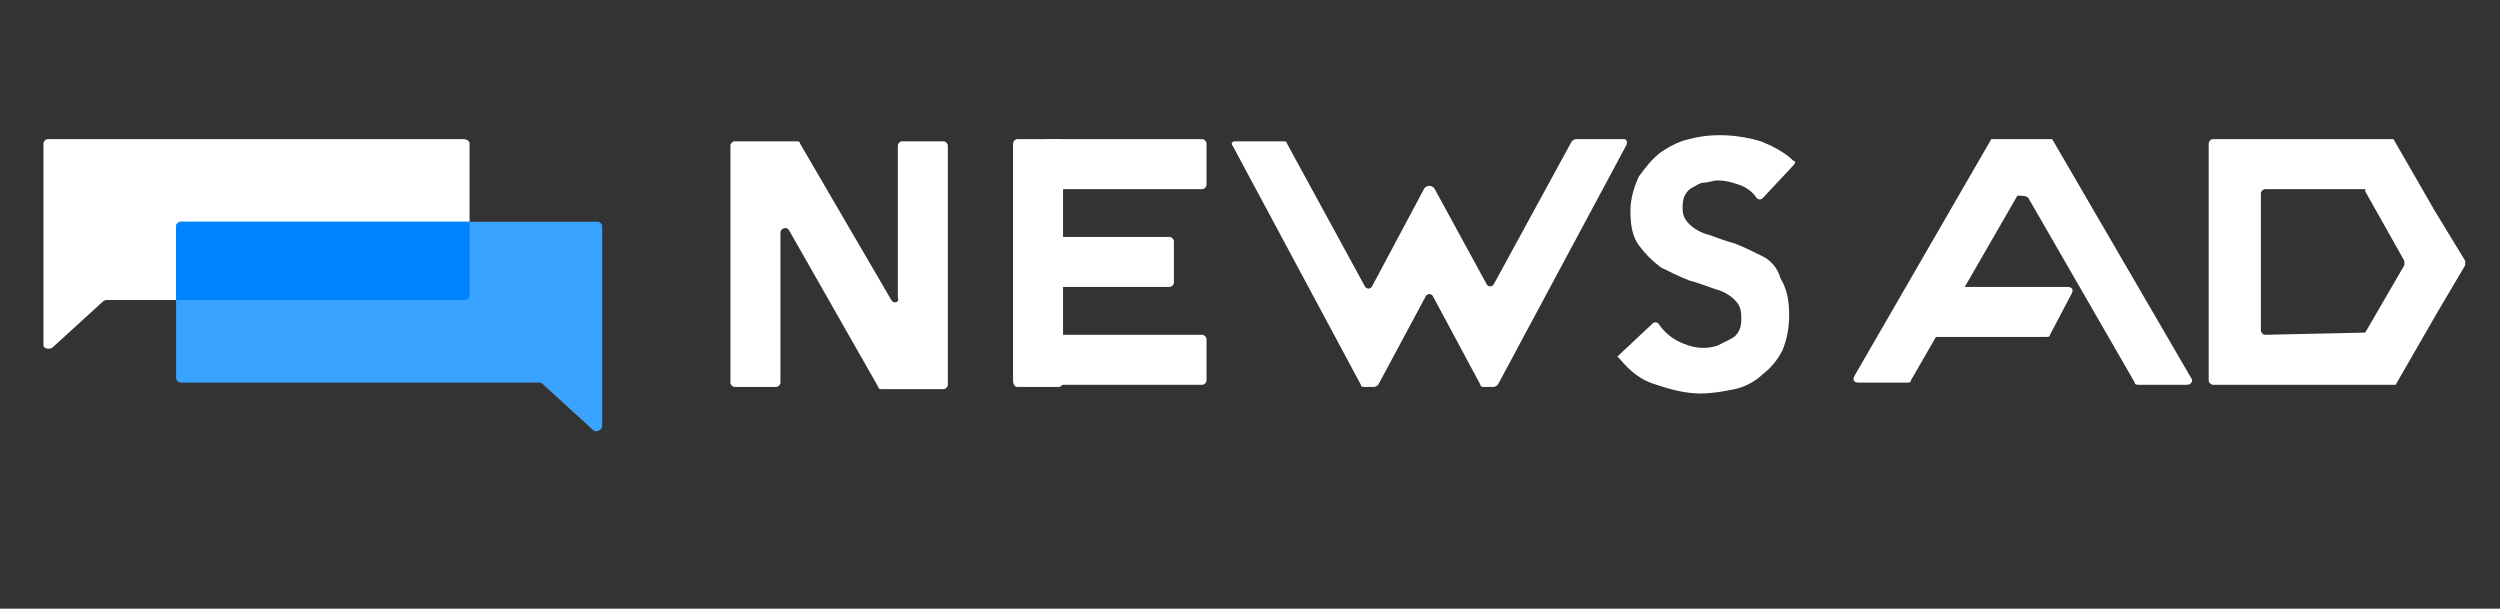 <?xml version="1.0" encoding="utf-8"?>
<!-- Generator: Adobe Illustrator 26.3.1, SVG Export Plug-In . SVG Version: 6.00 Build 0)  -->
<svg version="1.1" id="Layer_1" xmlns="http://www.w3.org/2000/svg" xmlns:xlink="http://www.w3.org/1999/xlink" x="0px" y="0px"
	 width="115px" height="28px" viewBox="0 0 115 28" style="enable-background:new 0 0 115 28;" xml:space="preserve">
<rect x="0" y="0" width="115" height="28" fill="#333333" stroke="none"/>
<style type="text/css">
	.st0{fill:#FFFFFF;}
	.st1{fill:#3AA2FF;}
	.st2{fill:#0083FF;}
</style>
<path class="st0" d="M21.3,6.4H2.2C2.1,6.4,2,6.5,2,6.6v9.3C2,16,2.2,16.1,2.4,16l2.3-2.1c0,0,0.1-0.1,0.2-0.1h16.5
	c0.1,0,0.2-0.1,0.2-0.2v-7C21.6,6.5,21.5,6.4,21.3,6.4"/>
<path class="st1" d="M8.1,10.4v7c0,0.1,0.1,0.2,0.2,0.2h16.5c0.1,0,0.1,0,0.2,0.1l2.3,2.1c0.1,0.1,0.4,0,0.4-0.2v-9.2
	c0-0.1-0.1-0.2-0.2-0.2H8.3C8.2,10.2,8.1,10.3,8.1,10.4"/>
<path class="st2" d="M8.3,10.2c-0.1,0-0.2,0.1-0.2,0.2v3.4h13.3c0.1,0,0.2-0.1,0.2-0.2v-3.4C21.6,10.2,8.3,10.2,8.3,10.2z"/>
<path class="st0" d="M88.8,13.4v1.9c0,0.1,0.1,0.2,0.2,0.2h5.1c0.1,0,0.2,0,0.2-0.1l1-1.9c0.1-0.2,0-0.3-0.2-0.3H89
	C88.9,13.2,88.8,13.3,88.8,13.4"/>
<path class="st0" d="M94.4,6.4h-2.8l0,0l-6.3,10.9c-0.1,0.2,0,0.3,0.2,0.3h2.2c0.1,0,0.2,0,0.2-0.1L92.8,9c0.2,0,0.4,0,0.5,0.1
	l4.9,8.5c0,0.1,0.1,0.1,0.2,0.1h2.2c0.2,0,0.3-0.2,0.2-0.3L94.4,6.4L94.4,6.4L94.4,6.4z"/>
<path class="st0" d="M112,9.7l-1.9-3.3l0,0H110l0,0h-8.2c-0.1,0-0.2,0.1-0.2,0.2v10.9c0,0.1,0.1,0.2,0.2,0.2h8.2l0,0h0.2l0,0
	l1.9-3.3l1.3-2.2c0-0.1,0-0.2,0-0.2L112,9.7L112,9.7z M108.8,15.3L108.8,15.3l-4.6,0.1c-0.1,0-0.2-0.1-0.2-0.2V8.9
	c0-0.1,0.1-0.2,0.2-0.2h4.6v0.1l1.8,3.2c0,0.1,0,0.2,0,0.2L108.8,15.3L108.8,15.3z"/>
<path class="st0" d="M41,13.8l-4.2-7.2c0-0.1-0.1-0.1-0.2-0.1h-1.8l0,0h-1c-0.1,0-0.2,0.1-0.2,0.2v10.9c0,0.1,0.1,0.2,0.2,0.2h1.9
	c0.1,0,0.2-0.1,0.2-0.2v-6.9c0-0.2,0.3-0.3,0.4-0.1l4.1,7.2c0,0.1,0.1,0.1,0.2,0.1h2.8c0.1,0,0.2-0.1,0.2-0.2v-11
	c0-0.1-0.1-0.2-0.2-0.2h-1.9c-0.1,0-0.2,0.1-0.2,0.2v7C41.4,13.9,41.1,14,41,13.8"/>
<path class="st0" d="M46.8,17.8h1.9c0.1,0,0.2-0.1,0.2-0.2v-11c0-0.1-0.1-0.2-0.2-0.2h-1.9c-0.1,0-0.2,0.1-0.2,0.2v10.9
	C46.6,17.7,46.7,17.8,46.8,17.8"/>
<path class="st0" d="M48,6.6v1.9c0,0.1,0.1,0.2,0.2,0.2h7.1c0.1,0,0.2-0.1,0.2-0.2V6.6c0-0.1-0.1-0.2-0.2-0.2h-7.1
	C48.1,6.4,48,6.5,48,6.6"/>
<path class="st0" d="M48,11.1V13c0,0.1,0.1,0.2,0.2,0.2h5.6c0.1,0,0.2-0.1,0.2-0.2v-1.9c0-0.1-0.1-0.2-0.2-0.2h-5.6
	C48.1,10.9,48,11,48,11.1"/>
<path class="st0" d="M48,15.6v1.9c0,0.1,0.1,0.2,0.2,0.2h7.1c0.1,0,0.2-0.1,0.2-0.2v-1.9c0-0.1-0.1-0.2-0.2-0.2h-7.1
	C48.1,15.4,48,15.5,48,15.6"/>
<path class="st0" d="M74.7,6.4h-2.2c-0.1,0-0.2,0.1-0.2,0.1l-3.6,6.6c-0.1,0.1-0.2,0.1-0.3,0L66,8.7c-0.1-0.2-0.4-0.2-0.5,0
	l-2.4,4.5c-0.1,0.1-0.2,0.1-0.3,0l-3.6-6.6c0-0.1-0.1-0.1-0.2-0.1h-2.2c-0.1,0-0.2,0.1-0.1,0.2l5.9,11c0,0.1,0.1,0.1,0.2,0.1h0.4
	c0.1,0,0.2-0.1,0.2-0.1l2.2-4.1c0.1-0.1,0.2-0.1,0.3,0l2.2,4.1c0,0.1,0.1,0.1,0.2,0.1h0.4c0.1,0,0.2-0.1,0.2-0.1l5.9-11
	C74.9,6.5,74.8,6.4,74.7,6.4"/>
<path class="st0" d="M81.1,11.8c-0.4-0.2-0.8-0.4-1.3-0.6c-0.4-0.1-0.9-0.3-1.2-0.4c-0.4-0.1-0.7-0.3-0.9-0.5
	c-0.2-0.2-0.3-0.4-0.3-0.7c0-0.2,0-0.4,0.1-0.6c0.1-0.2,0.2-0.3,0.4-0.4c0.2-0.1,0.3-0.2,0.5-0.2s0.4-0.1,0.6-0.1
	c0.4,0,0.7,0.1,1,0.2c0.3,0.1,0.6,0.3,0.8,0.6l0,0c0.1,0.1,0.2,0.1,0.3,0l1.4-1.5c0.1-0.1,0.1-0.2,0-0.2c-0.4-0.4-1-0.7-1.5-0.9
	c-1-0.3-2.2-0.4-3.3-0.1c-0.5,0.1-1,0.4-1.3,0.6c-0.4,0.3-0.7,0.7-1,1.1c-0.2,0.4-0.4,1-0.4,1.6c0,0.7,0.1,1.2,0.4,1.6
	c0.3,0.4,0.6,0.7,1,1c0.4,0.2,0.8,0.4,1.3,0.6c0.4,0.1,0.9,0.3,1.2,0.4c0.4,0.1,0.7,0.3,0.9,0.5c0.2,0.2,0.3,0.4,0.3,0.8
	c0,0.2,0,0.4-0.1,0.6c-0.1,0.2-0.2,0.3-0.4,0.4c-0.2,0.1-0.4,0.2-0.6,0.3c-0.6,0.2-1.2,0.1-1.8-0.2c-0.4-0.2-0.7-0.5-0.9-0.8l0,0
	c-0.1-0.1-0.2-0.1-0.3,0l-1.6,1.5l0.1,0.1c0.5,0.6,1,1,1.7,1.2c0.6,0.2,1.3,0.4,2,0.4c0.6,0,1.1-0.1,1.6-0.2s1-0.4,1.3-0.7
	c0.4-0.3,0.7-0.7,0.9-1.1c0.2-0.5,0.3-1,0.3-1.6c0-0.7-0.1-1.2-0.4-1.7C81.8,12.4,81.5,12,81.1,11.8"/>
</svg>
